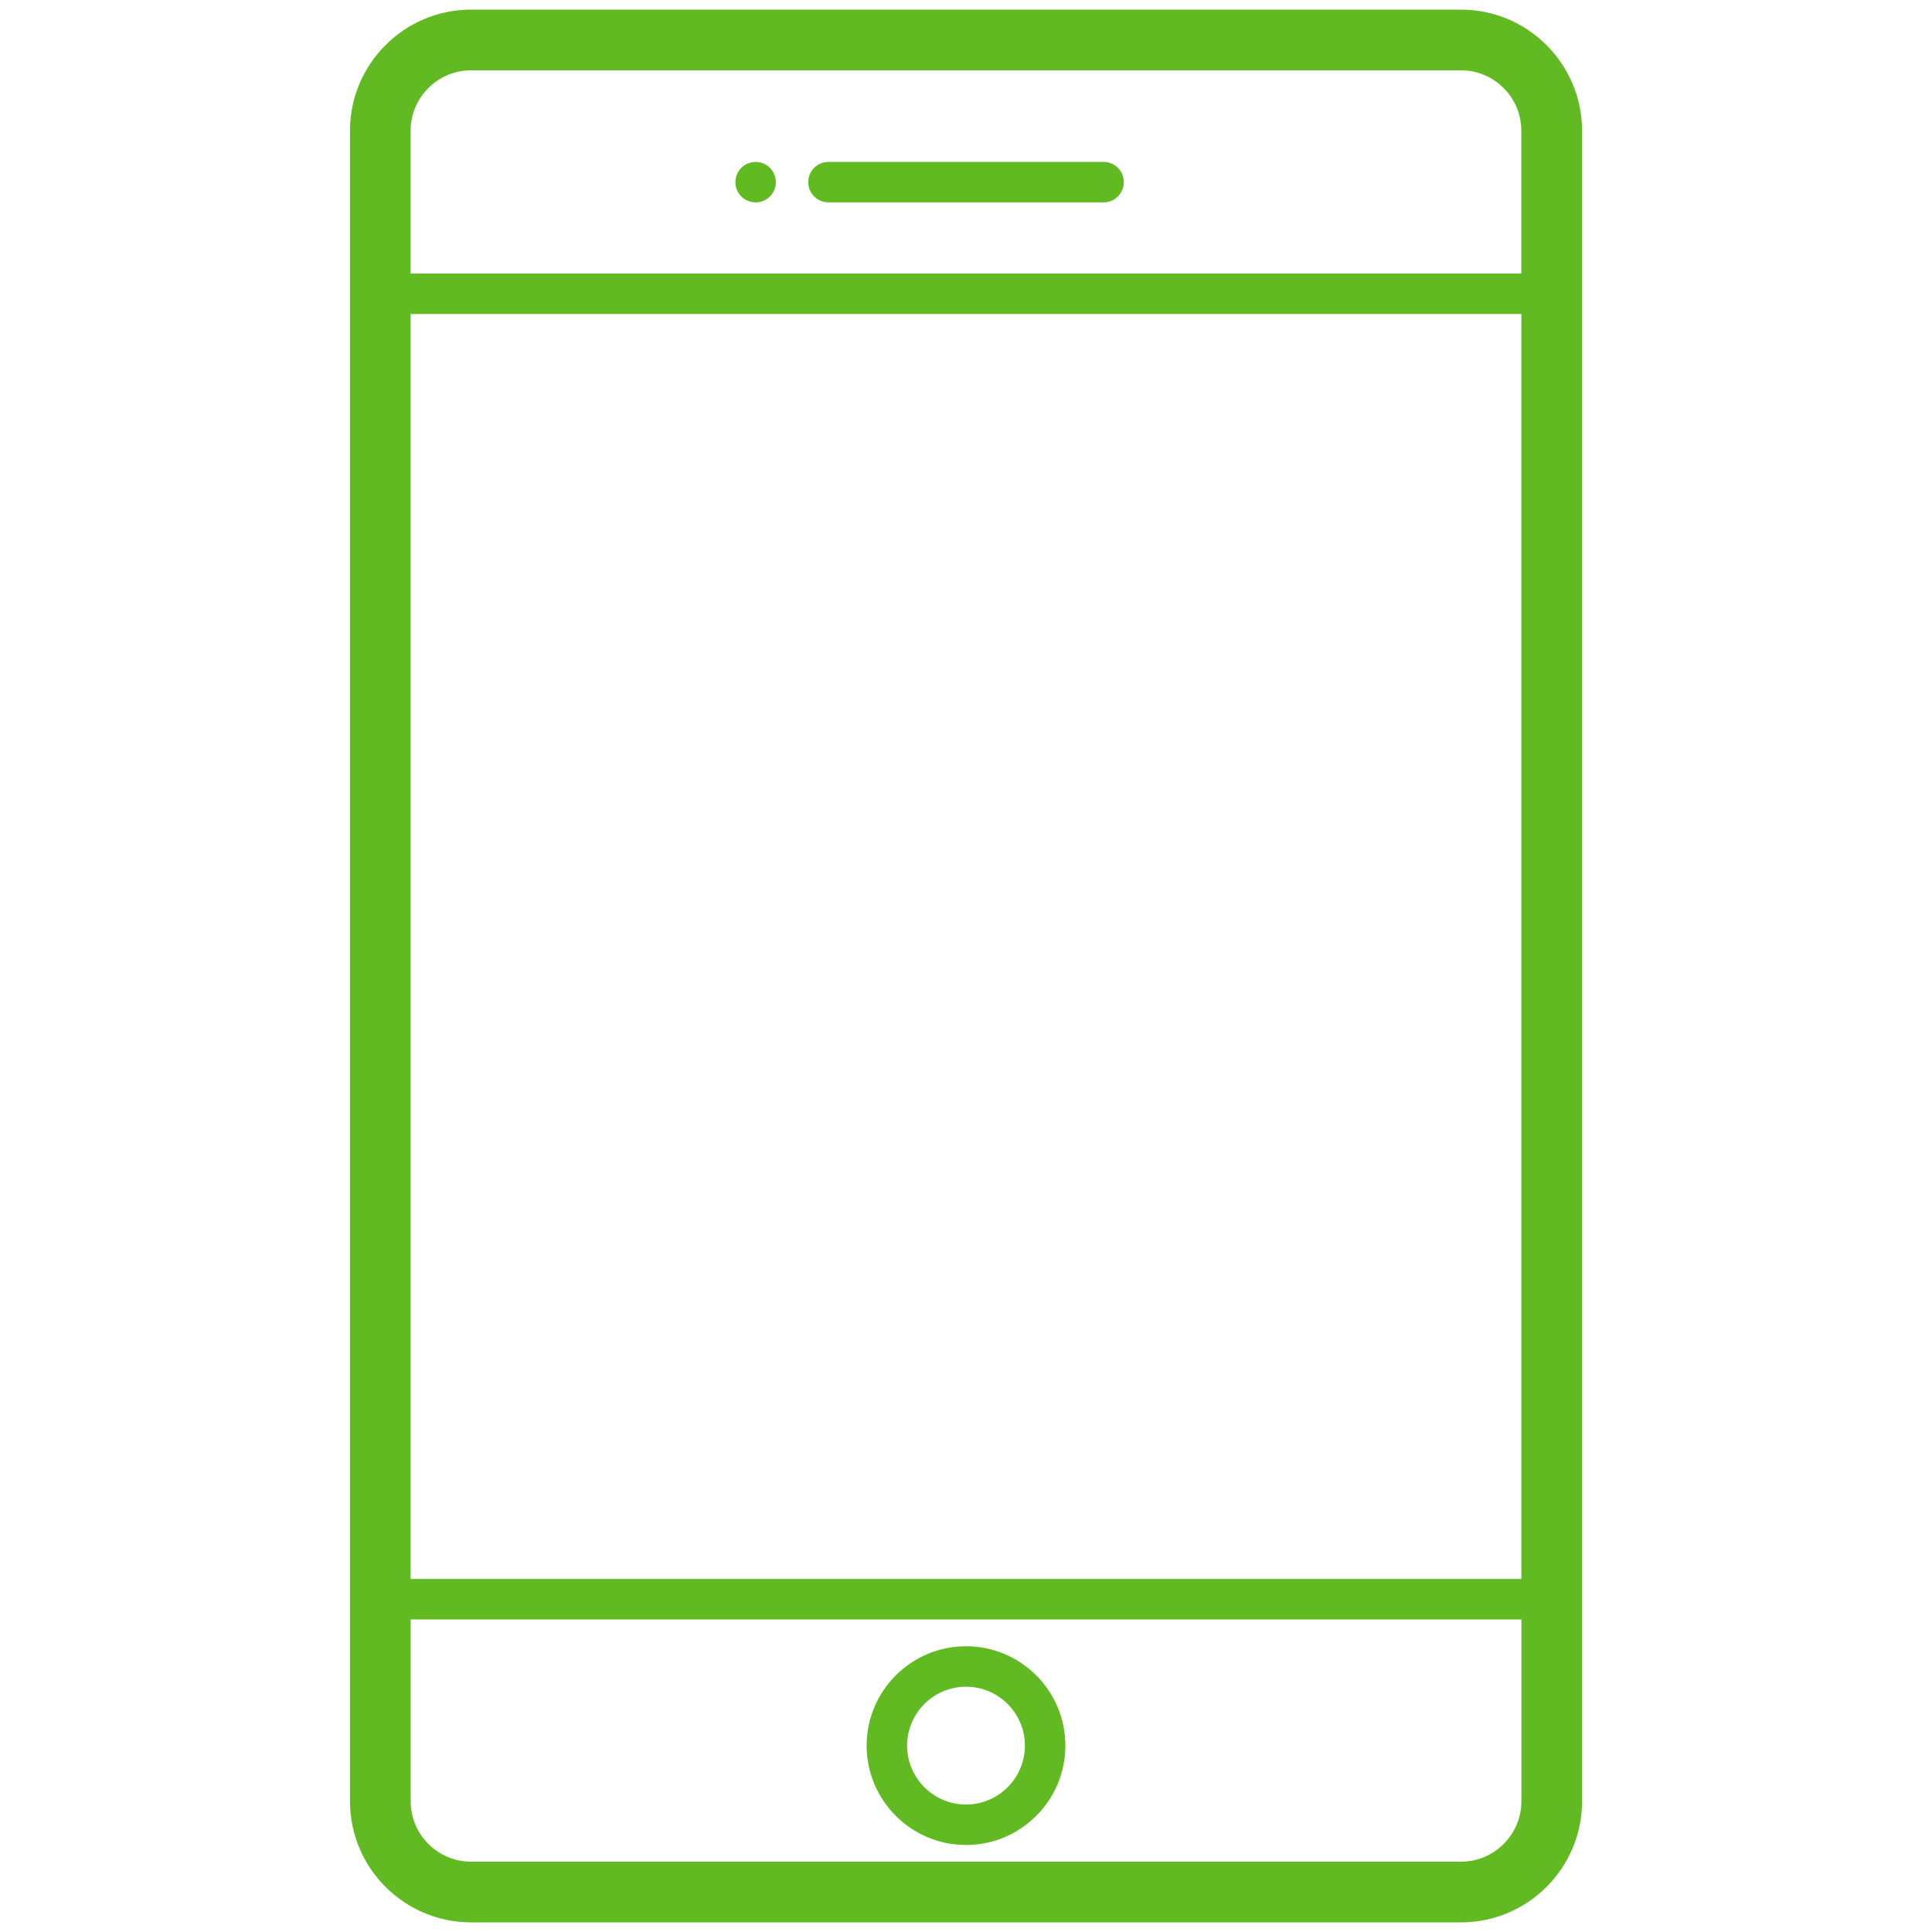 <?xml version="1.0" encoding="utf-8"?>
<!-- Generator: Adobe Illustrator 17.0.0, SVG Export Plug-In . SVG Version: 6.00 Build 0)  -->
<!DOCTYPE svg PUBLIC "-//W3C//DTD SVG 1.1//EN" "http://www.w3.org/Graphics/SVG/1.1/DTD/svg11.dtd">
<svg version="1.1" id="Layer_1" xmlns="http://www.w3.org/2000/svg" xmlns:xlink="http://www.w3.org/1999/xlink" x="0px" y="0px"
	 width="53px" height="53px" viewBox="229.5 229.5 53 53" enable-background="new 229.5 229.5 53 53" xml:space="preserve">
<g>
	<path fill="#61BA22" d="M269.578,229.764h-27.155c-1.832,0-3.322,1.49-3.322,3.322v45.828c0,1.832,1.49,3.322,3.322,3.322h27.155
		c1.832,0,3.322-1.49,3.322-3.322v-45.828C272.899,231.254,271.409,229.764,269.578,229.764z M240.765,238.114h30.47v34.702h-30.47
		V238.114z M242.422,231.429h27.155c0.914,0,1.657,0.743,1.657,1.657v3.918h-30.47v-3.918
		C240.765,232.172,241.509,231.429,242.422,231.429z M269.578,280.571h-27.155c-0.914,0-1.657-0.743-1.657-1.657v-4.989h30.47v4.989
		C271.235,279.828,270.491,280.571,269.578,280.571z"/>
	<path fill="#61BA22" d="M256,274.661c-1.503,0-2.726,1.223-2.726,2.726s1.223,2.726,2.726,2.726c1.503,0,2.726-1.223,2.726-2.726
		C258.726,275.884,257.503,274.661,256,274.661z M256,279.003c-0.891,0-1.616-0.725-1.616-1.616c0-0.891,0.725-1.616,1.616-1.616
		s1.616,0.725,1.616,1.616C257.616,278.278,256.891,279.003,256,279.003z"/>
	<path fill="#61BA22" d="M252.227,235.052h7.547c0.307,0,0.555-0.248,0.555-0.555s-0.248-0.555-0.555-0.555h-7.547
		c-0.307,0-0.555,0.248-0.555,0.555S251.92,235.052,252.227,235.052z"/>
	<path fill="#61BA22" d="M250.229,235.052c0.145,0,0.289-0.059,0.392-0.162c0.103-0.104,0.163-0.246,0.163-0.393
		c0-0.146-0.06-0.289-0.163-0.393c-0.103-0.103-0.246-0.162-0.392-0.162c-0.146,0-0.289,0.059-0.393,0.162
		c-0.103,0.103-0.162,0.246-0.162,0.393c0,0.146,0.059,0.289,0.162,0.393C249.94,234.993,250.083,235.052,250.229,235.052z"/>
</g>
</svg>
